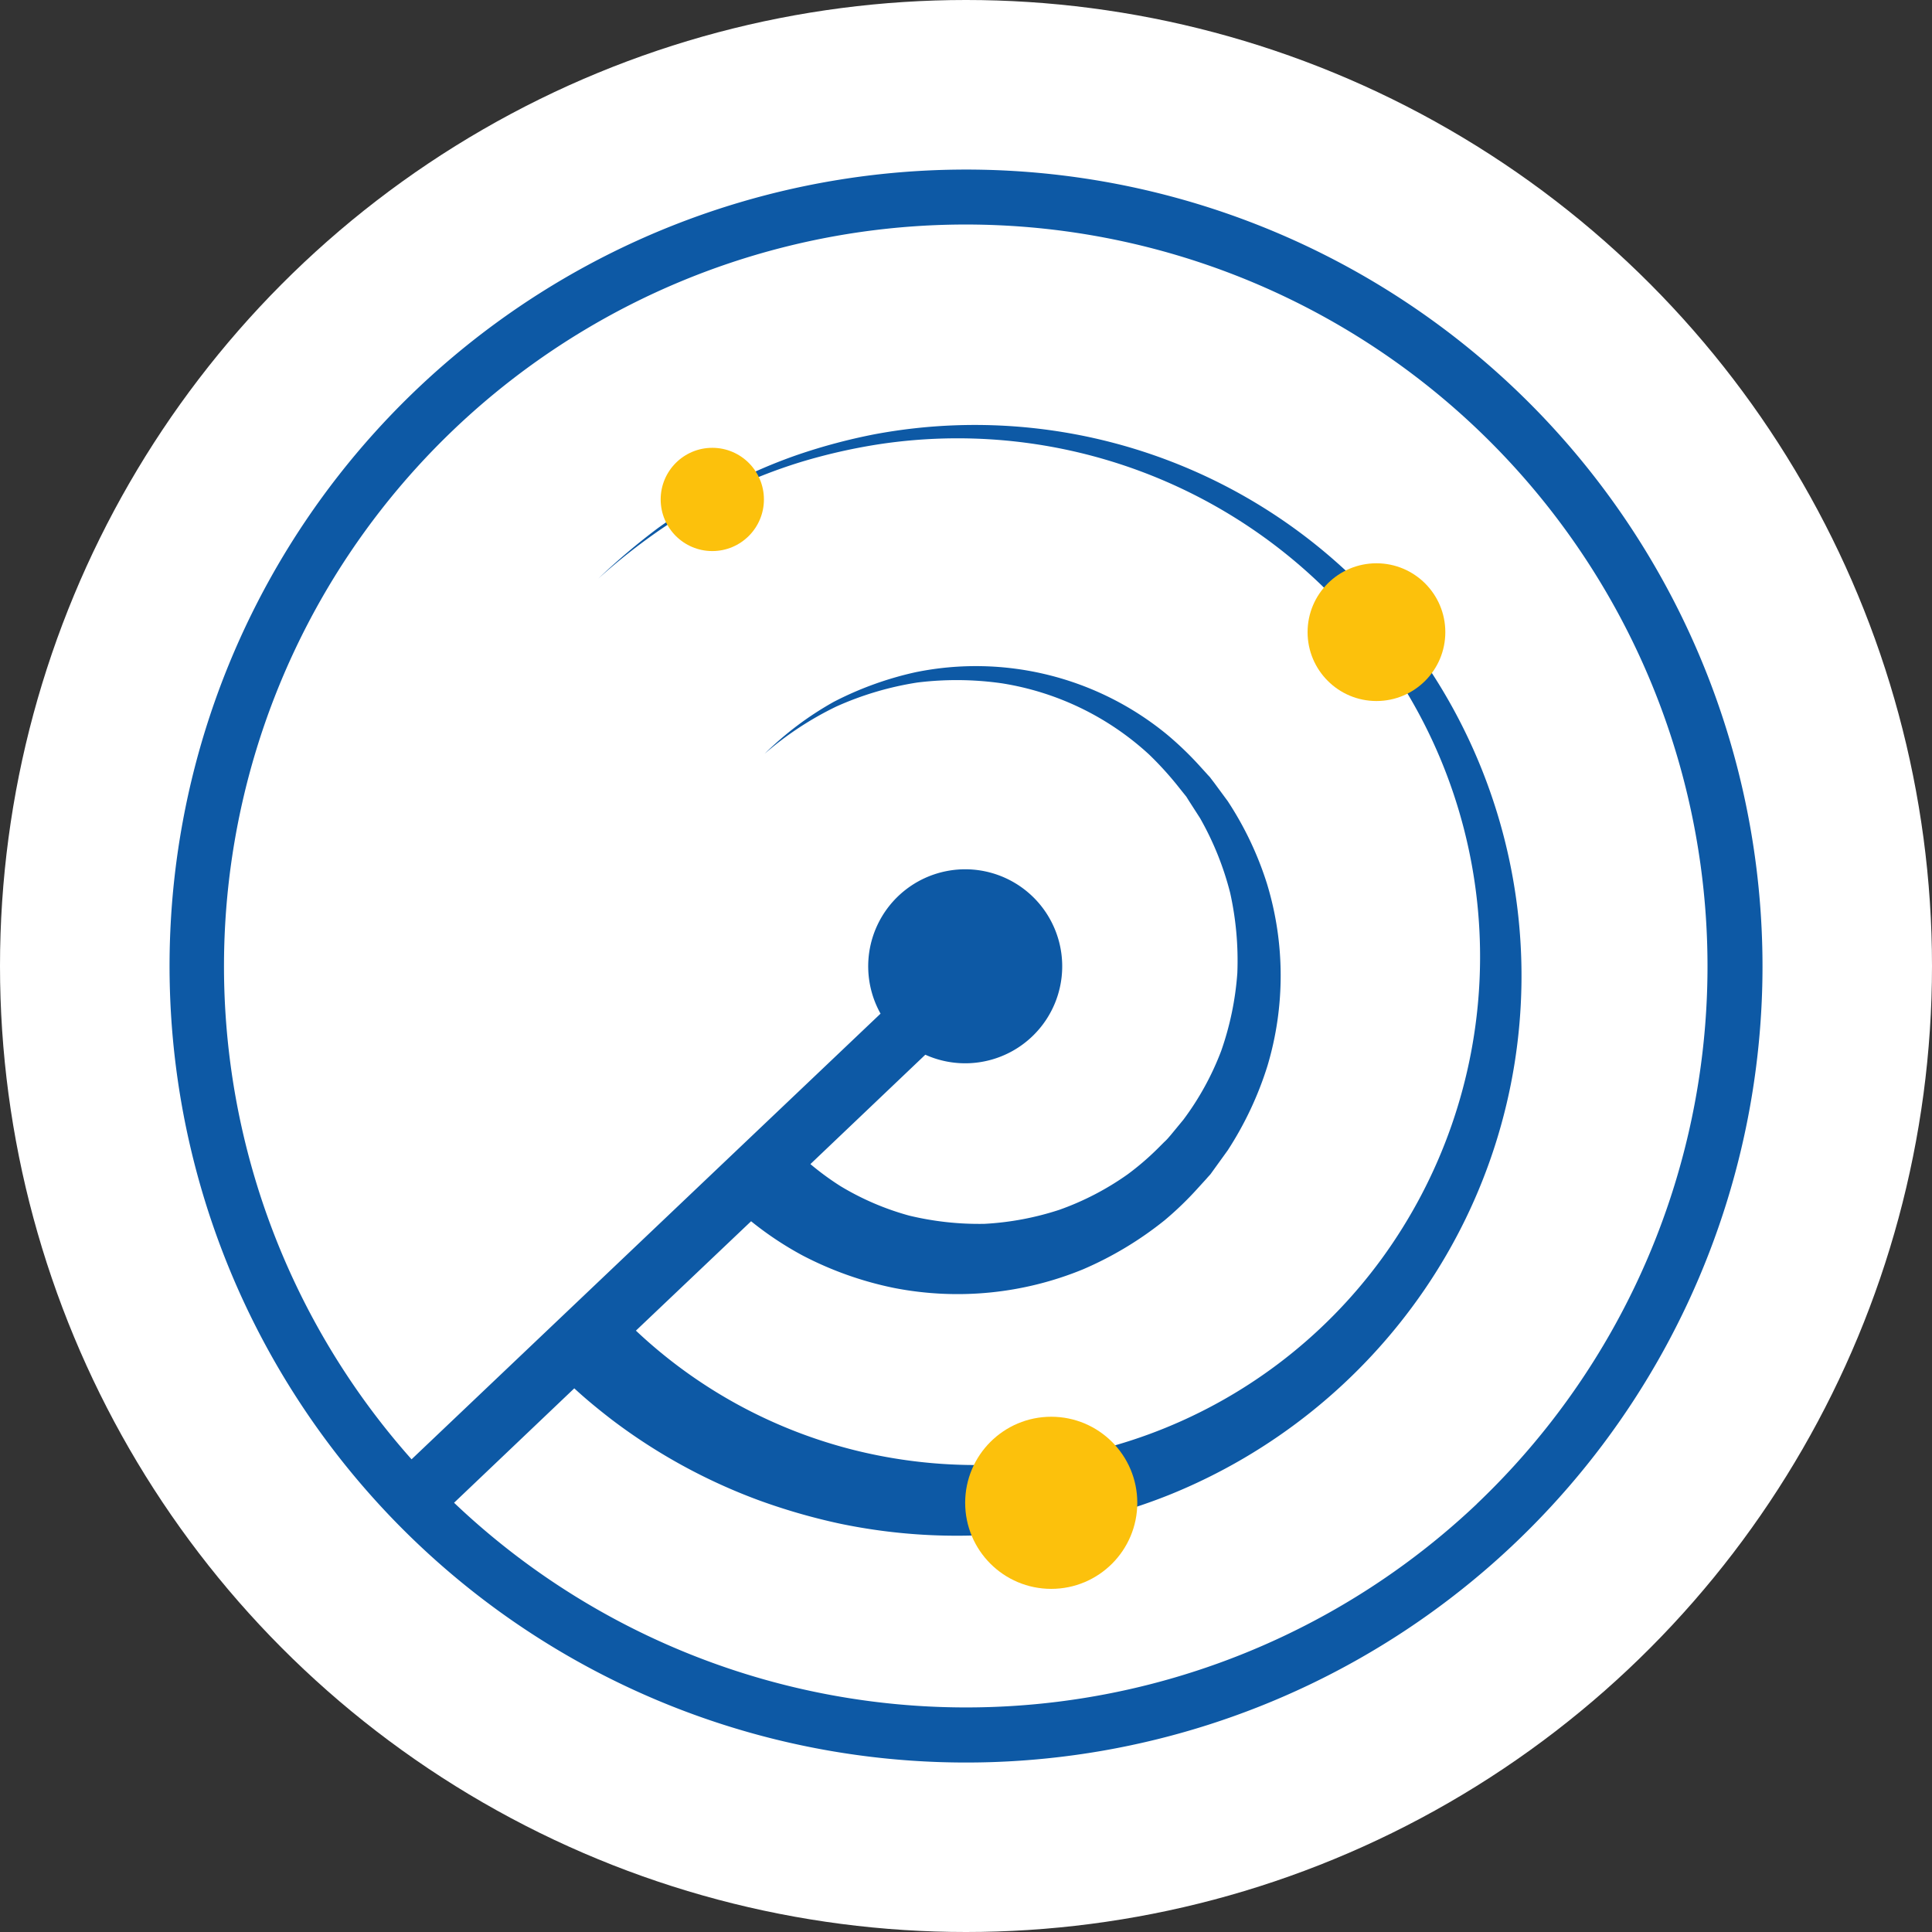 <svg xmlns="http://www.w3.org/2000/svg" id="Group_5" data-name="Group 5" width="34.954" height="34.954" viewBox="0 0 34.954 34.954"><rect x="0" y="0" width="34.954" height="34.954" fill="#333333" stroke="none"/><circle id="Ellipse_1" data-name="Ellipse 1" cx="17.477" cy="17.477" r="17.477" fill="#fff"></circle><g id="Group_4" data-name="Group 4" transform="translate(3.061 3.07)"><path id="Path_19" data-name="Path 19" d="M285.9,12.708A14.41,14.41,0,1,0,289.861,23,14.425,14.425,0,0,0,285.9,12.708ZM284.7,32.365a13.438,13.438,0,0,1-18.507-.019l2.175-2.07c.216.2.441.383.671.561a10.29,10.29,0,0,0,2.673,1.466,11.132,11.132,0,0,0,1.466.422,10.358,10.358,0,0,0,5.955-.522,10.23,10.23,0,0,0,4.614-3.708,10.062,10.062,0,0,0,.129-11.172A9.86,9.86,0,0,0,273.8,13.015a10.523,10.523,0,0,0-1.385.369,9.366,9.366,0,0,0-1.313.57,10.866,10.866,0,0,0-1.212.752,11.748,11.748,0,0,0-1.087.92,11.009,11.009,0,0,1,1.116-.882,9.452,9.452,0,0,1,2.544-1.226,10.392,10.392,0,0,1,1.375-.316,9.482,9.482,0,0,1,9.558,4.427,9.282,9.282,0,0,1-.422,10.305,9.091,9.091,0,0,1-9.486,3.473,8.918,8.918,0,0,1-4.005-2.175l2.084-1.979a6.021,6.021,0,0,0,.929.618,6.283,6.283,0,0,0,1.658.589,5.973,5.973,0,0,0,3.425-.34,6.359,6.359,0,0,0,1.471-.886,5.982,5.982,0,0,0,.613-.594l.144-.158c.024-.029.048-.053.072-.081l.062-.086.249-.345a6.183,6.183,0,0,0,.719-1.528,5.7,5.7,0,0,0-.01-3.3,6,6,0,0,0-.709-1.49l-.244-.331-.062-.081c-.019-.029-.048-.053-.067-.077l-.139-.153a5.958,5.958,0,0,0-.589-.565,5.448,5.448,0,0,0-4.542-1.126,6.051,6.051,0,0,0-1.485.537,5.851,5.851,0,0,0-1.25.939,5.869,5.869,0,0,1,1.294-.853,5.7,5.7,0,0,1,1.471-.436,5.791,5.791,0,0,1,1.523.014,5.11,5.11,0,0,1,2.668,1.289,6.012,6.012,0,0,1,.5.546l.115.144.058.072.048.077.2.311a5.435,5.435,0,0,1,.546,1.356,5.656,5.656,0,0,1,.129,1.447,5.422,5.422,0,0,1-.292,1.409,5.086,5.086,0,0,1-.685,1.246l-.225.273-.058.067a.764.764,0,0,1-.062.062l-.125.125a4.935,4.935,0,0,1-.537.46,5.055,5.055,0,0,1-1.236.642,5.253,5.253,0,0,1-1.356.254,5.411,5.411,0,0,1-1.361-.149,4.925,4.925,0,0,1-1.241-.532,5.02,5.02,0,0,1-.546-.4l2.079-1.979a1.755,1.755,0,1,0-.81-.743l-8.485,8.063a13.42,13.42,0,1,1,19.269.81Z" transform="translate(-261.039 -8.228)" fill="#0d59a5"></path><g id="Group_3" data-name="Group 3" transform="translate(8.892 5.032)"><circle id="Ellipse_2" data-name="Ellipse 2" cx="1.557" cy="1.557" r="1.557" transform="translate(5.509 17.53)" fill="#fcc10c"></circle><circle id="Ellipse_3" data-name="Ellipse 3" cx="1.246" cy="1.246" r="1.246" transform="translate(11.704 2.089)" fill="#fcc10c"></circle><circle id="Ellipse_4" data-name="Ellipse 4" cx="0.934" cy="0.934" r="0.934" fill="#fcc10c"></circle></g></g></svg>